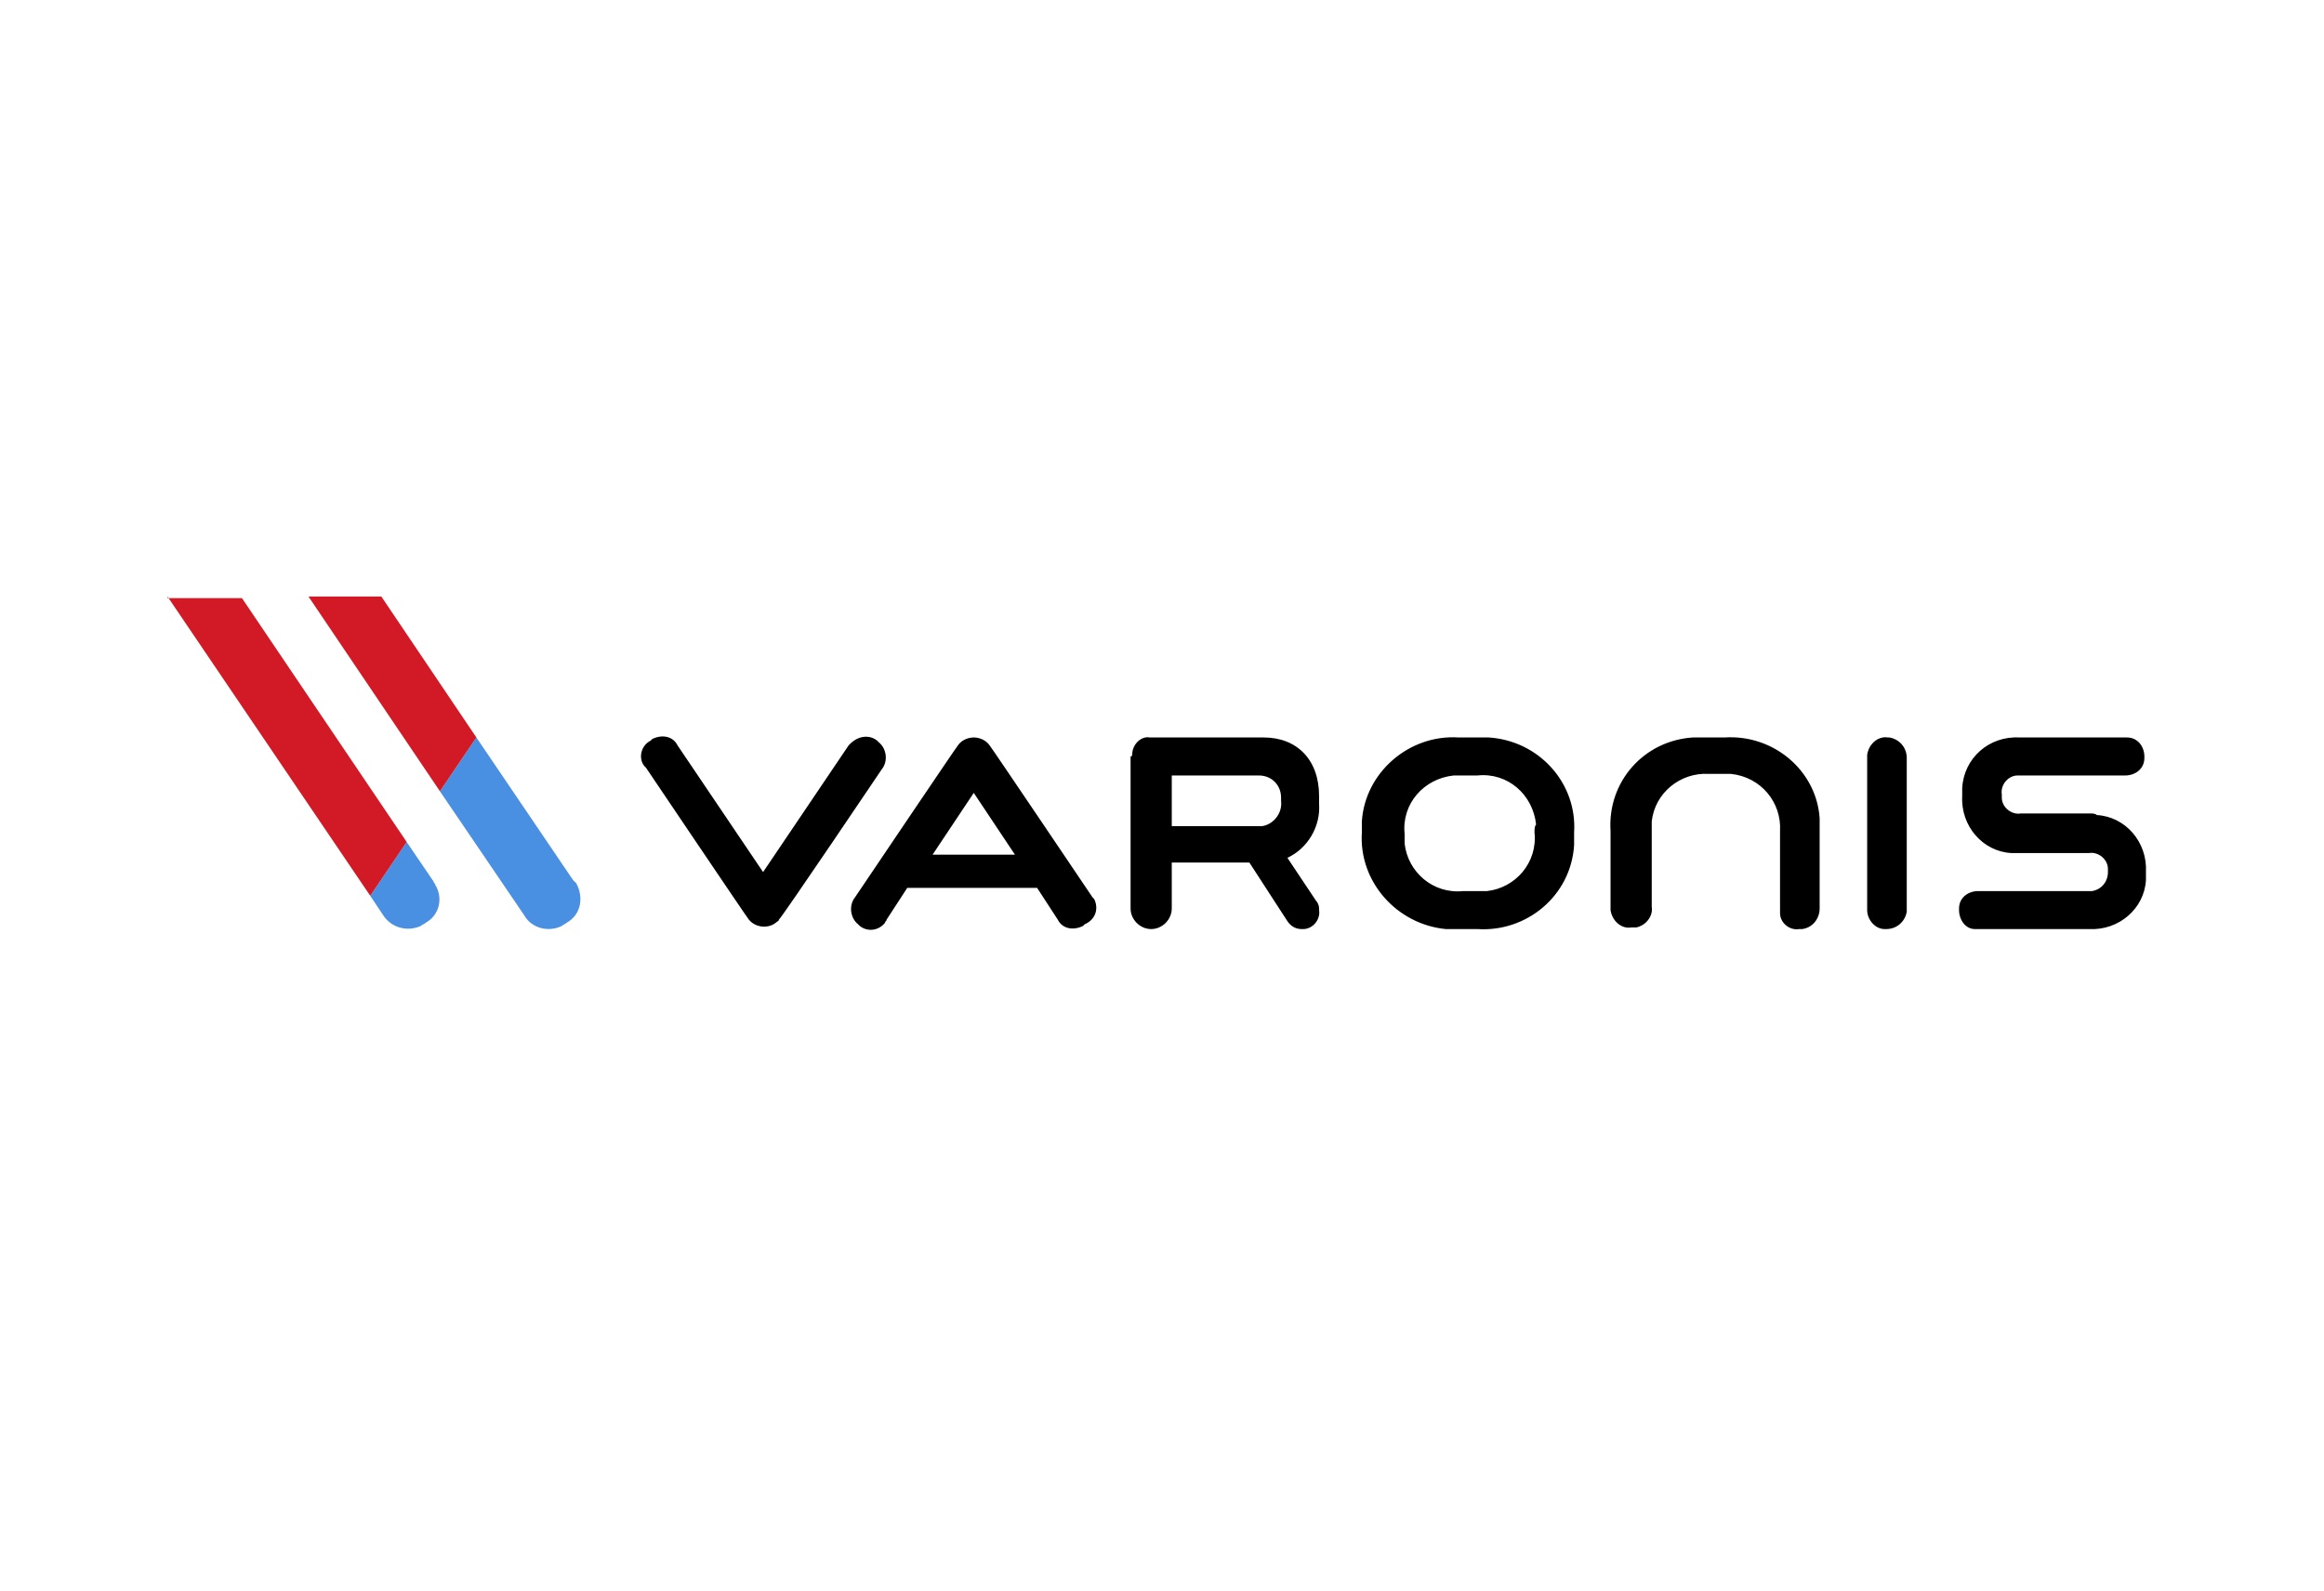 <svg width="222" height="152" viewBox="0 0 222 152" fill="none" xmlns="http://www.w3.org/2000/svg">
<path d="M146.584 79.546C146.887 82.421 144.769 84.842 142.045 85.145C141.742 85.145 141.44 85.145 141.137 85.145H139.775C136.9 85.447 134.479 83.329 134.177 80.605C134.177 80.303 134.177 80 134.177 79.697C133.874 76.822 135.992 74.401 138.867 74.099C139.17 74.099 139.473 74.099 139.775 74.099H141.137C144.012 73.796 146.433 75.915 146.736 78.79C146.584 78.941 146.584 79.243 146.584 79.546ZM141.137 70.467H139.321C134.63 70.165 130.394 73.796 130.091 78.487C130.091 78.79 130.091 79.243 130.091 79.546C129.788 84.237 133.42 88.322 138.111 88.776C138.565 88.776 138.867 88.776 139.321 88.776H141.137C145.828 89.079 150.065 85.599 150.367 80.757C150.367 80.303 150.367 80 150.367 79.546C150.67 74.855 147.038 70.77 142.196 70.467C141.894 70.467 141.44 70.467 141.137 70.467ZM180.328 70.467C179.42 70.316 178.512 71.072 178.361 72.132C178.361 72.283 178.361 72.283 178.361 72.434V86.96C178.361 87.868 179.117 88.776 180.025 88.776H180.176C181.236 88.776 181.992 88.02 182.143 87.112V86.96V72.434C182.143 71.375 181.387 70.618 180.479 70.467H180.328ZM84.243 73.493C84.848 72.737 84.697 71.526 83.94 70.921L83.789 70.77C83.032 70.165 81.973 70.316 81.216 71.072L81.065 71.224L72.894 83.329L64.723 71.224C64.269 70.316 63.21 70.165 62.302 70.618L62.151 70.77C61.243 71.224 60.94 72.434 61.545 73.191L61.697 73.342C61.697 73.342 71.381 87.717 71.532 87.868C72.137 88.625 73.348 88.776 74.105 88.171C74.256 88.02 74.407 88.02 74.407 87.868C74.558 87.868 84.243 73.493 84.243 73.493ZM199.696 77.73H193.038C192.13 77.882 191.222 77.125 191.222 76.217C191.222 76.066 191.222 75.915 191.222 75.915C191.071 75.007 191.828 74.099 192.735 74.099C192.887 74.099 193.038 74.099 193.189 74.099H203.025C203.933 74.099 204.841 73.493 204.841 72.434V72.283C204.841 71.375 204.235 70.467 203.176 70.467H203.025H192.887C190.012 70.316 187.591 72.434 187.439 75.309C187.439 75.612 187.439 75.763 187.439 76.066C187.288 78.941 189.407 81.362 192.13 81.513C192.433 81.513 192.584 81.513 192.887 81.513H199.545C200.453 81.362 201.36 82.118 201.36 83.026C201.36 83.178 201.36 83.329 201.36 83.329C201.36 84.237 200.755 84.993 199.847 85.145C199.696 85.145 199.545 85.145 199.393 85.145H188.953C188.045 85.145 187.137 85.75 187.137 86.809V86.96C187.137 87.868 187.742 88.776 188.65 88.776C188.801 88.776 188.801 88.776 188.953 88.776H199.545C202.42 88.928 204.841 86.809 204.992 84.085C204.992 83.783 204.992 83.632 204.992 83.329C205.143 80.454 203.025 78.033 200.301 77.882C200.15 77.73 199.847 77.73 199.696 77.73ZM111.933 74.099H120.256C121.466 74.099 122.374 75.007 122.374 76.217C122.374 76.368 122.374 76.368 122.374 76.52C122.525 77.73 121.617 78.79 120.558 78.941H111.933V74.099ZM107.999 72.283V86.809C107.999 87.868 108.907 88.776 109.966 88.776C111.025 88.776 111.933 87.868 111.933 86.809V82.421H119.348L122.979 88.02C123.282 88.474 123.736 88.776 124.341 88.776H124.492C125.4 88.776 126.157 87.868 126.006 86.96V86.809C126.006 86.507 125.854 86.204 125.703 86.053L122.979 81.967C124.946 81.059 126.157 78.941 126.006 76.822V76.52C126.006 76.52 126.006 76.52 126.006 76.368V76.066C126.006 72.586 123.887 70.467 120.71 70.467H109.815C109.058 70.316 108.15 71.072 108.15 72.132C108.15 72.132 108.15 72.283 107.999 72.283ZM89.085 81.665L93.019 75.763L96.953 81.665H89.085ZM104.368 85.75C104.368 85.75 94.683 71.375 94.532 71.224C94.229 70.77 93.624 70.467 93.019 70.467C92.414 70.467 91.808 70.77 91.506 71.224C91.354 71.375 81.67 85.75 81.67 85.75C81.065 86.507 81.216 87.717 81.973 88.322L82.124 88.474C82.881 89.079 83.94 88.928 84.545 88.171C84.545 88.02 84.697 88.02 84.697 87.868L86.664 84.842H99.072L101.039 87.868C101.493 88.776 102.552 88.928 103.46 88.474L103.611 88.322C104.67 87.868 104.973 86.809 104.519 85.901L104.368 85.75ZM171.854 88.776C170.946 88.928 170.038 88.171 170.038 87.263C170.038 87.112 170.038 87.112 170.038 86.96V79.395C170.19 76.671 168.222 74.25 165.347 73.947C165.045 73.947 164.893 73.947 164.591 73.947H163.229C160.505 73.796 158.084 75.763 157.782 78.487C157.782 78.79 157.782 78.941 157.782 79.243V86.658C157.933 87.566 157.176 88.474 156.269 88.625C156.117 88.625 155.966 88.625 155.815 88.625C154.907 88.776 153.999 88.02 153.847 86.96C153.847 86.809 153.847 86.809 153.847 86.658V79.395C153.545 74.704 157.025 70.77 161.716 70.467C162.17 70.467 162.624 70.467 162.926 70.467H164.742C169.433 70.165 173.518 73.645 173.821 78.184C173.821 78.638 173.821 78.941 173.821 79.395V86.809C173.821 87.717 173.216 88.625 172.157 88.776C172.157 88.776 172.005 88.776 171.854 88.776Z" fill="black"/>
<path d="M54.736 84.085L45.506 70.467L42.026 75.612L50.046 87.414C50.802 88.776 52.467 89.079 53.677 88.474C53.829 88.322 53.98 88.322 54.131 88.171C55.493 87.414 55.796 85.75 55.039 84.388C54.888 84.237 54.888 84.237 54.736 84.085ZM36.579 87.414C37.335 88.625 38.848 89.079 40.21 88.474C40.362 88.322 40.513 88.322 40.664 88.171C42.026 87.414 42.329 85.75 41.572 84.539C41.572 84.388 41.421 84.388 41.421 84.237L38.848 80.454L35.368 85.599L36.579 87.414Z" fill="#4A90E2"/>
<path d="M36.428 57H29.467L42.026 75.612L45.506 70.467L36.428 57ZM16 57L35.368 85.599L38.849 80.454L23.112 57.151H16" fill="#D21A27"/>
</svg>
